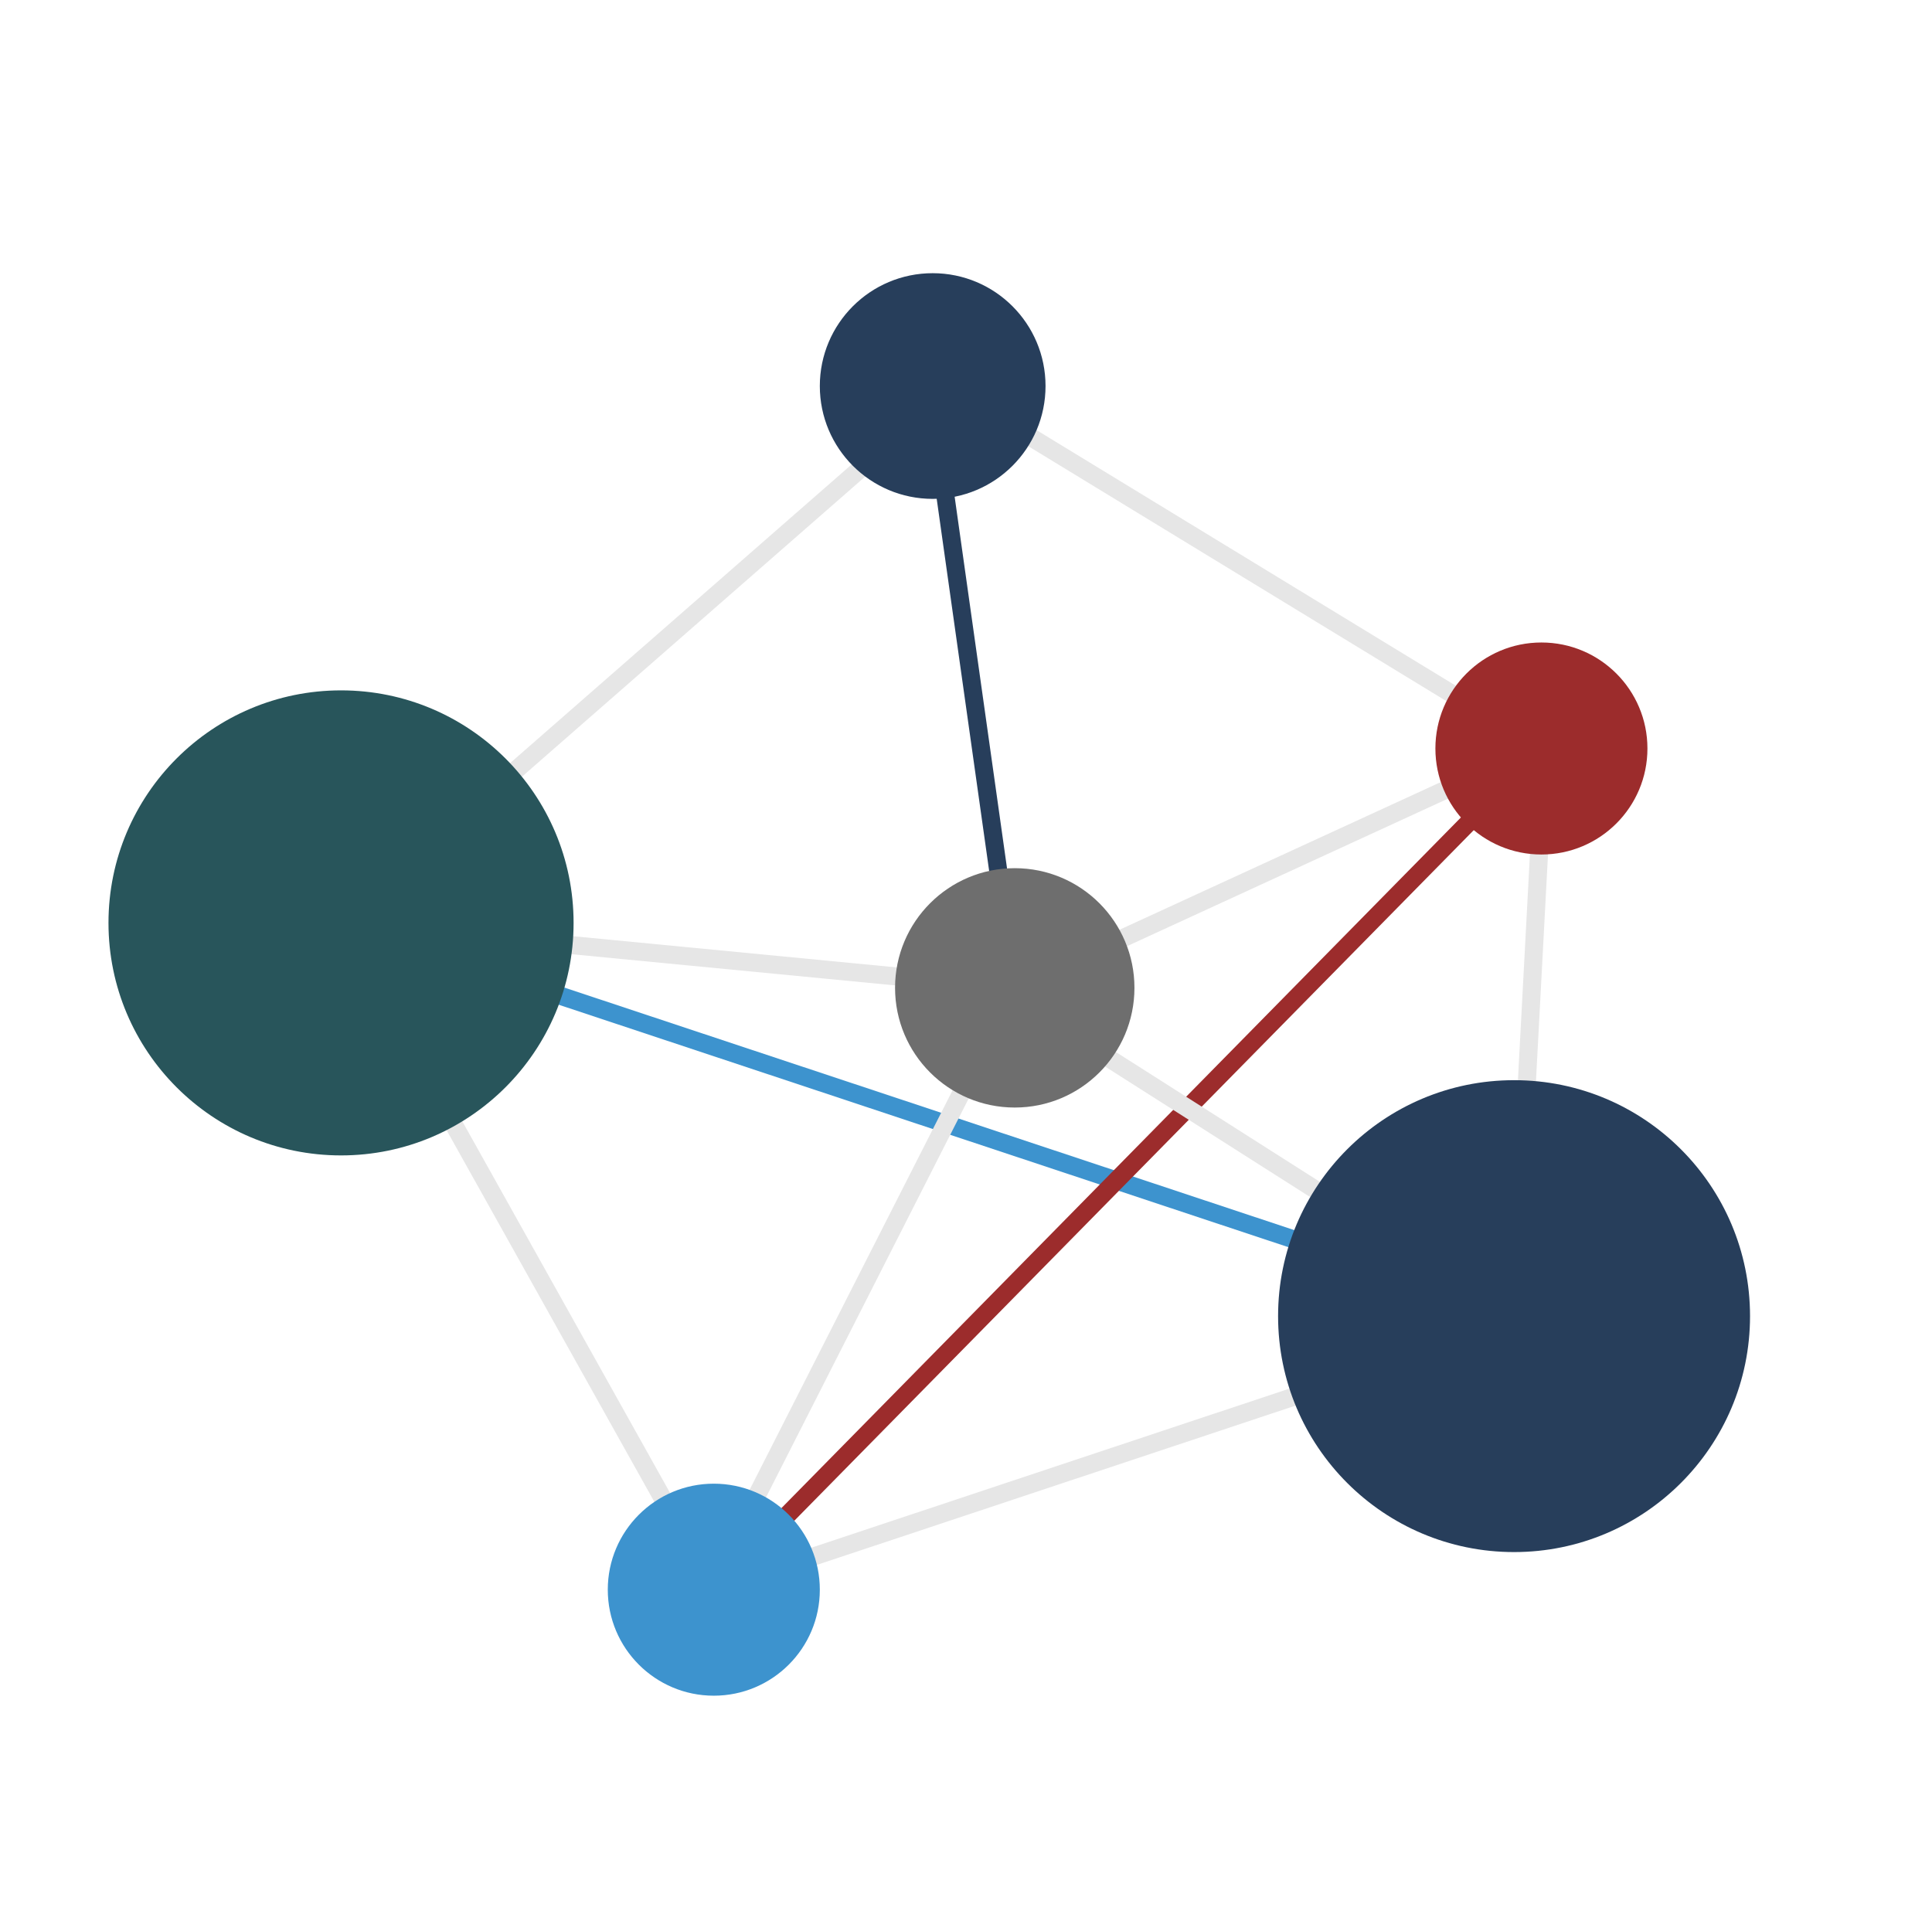<?xml version="1.0" encoding="utf-8"?>
<!-- Generator: Adobe Illustrator 16.0.0, SVG Export Plug-In . SVG Version: 6.00 Build 0)  -->
<!DOCTYPE svg PUBLIC "-//W3C//DTD SVG 1.1//EN" "http://www.w3.org/Graphics/SVG/1.1/DTD/svg11.dtd">
<svg version="1.1" xmlns:x="http://ns.adobe.com/Extensibility/1.0/" xmlns:i="http://ns.adobe.com/AdobeIllustrator/10.0/" xmlns:graph="http://ns.adobe.com/Graphs/1.0/"
	 xmlns="http://www.w3.org/2000/svg" xmlns:xlink="http://www.w3.org/1999/xlink" x="0px" y="0px" width="320.984px"
	 height="317.984px" viewBox="0 0 320.984 317.984" enable-background="new 0 0 320.984 317.984" xml:space="preserve">
<g id="Líneas">
	<line fill="none" stroke="#E6E6E6" stroke-width="3" stroke-miterlimit="10" x1="56.66" y1="153.348" x2="118.592" y2="264.143"/>
	<line fill="none" stroke="#E6E6E6" stroke-width="3" stroke-miterlimit="10" x1="157.66" y1="64.348" x2="256.092" y2="124.371"/>
	<line fill="none" stroke="#E6E6E6" stroke-width="3" stroke-miterlimit="10" x1="154.956" y1="67.393" x2="56.66" y2="153.348"/>
	<line fill="none" stroke="#E6E6E6" stroke-width="3" stroke-miterlimit="10" x1="168.592" y1="164.143" x2="56.66" y2="153.348"/>
	
		<line fill="none" stroke="#E6E6E6" stroke-width="3" stroke-miterlimit="10" x1="251.547" y1="219.893" x2="118.592" y2="264.143"/>
	<line fill="none" stroke="#3D93CE" stroke-width="3" stroke-miterlimit="10" x1="249.388" y1="217.393" x2="56.66" y2="153.348"/>
	
		<line fill="none" stroke="#9C2C2C" stroke-width="3" stroke-miterlimit="10" x1="256.092" y1="124.371" x2="118.592" y2="264.143"/>
	
		<line fill="none" stroke="#E6E6E6" stroke-width="3" stroke-miterlimit="10" x1="251.547" y1="218.688" x2="168.592" y2="165.885"/>
	
		<line fill="none" stroke="#E6E6E6" stroke-width="3" stroke-miterlimit="10" x1="251.547" y1="219.893" x2="256.592" y2="124.885"/>
	<line fill="none" stroke="#273E5B" stroke-width="3" stroke-miterlimit="10" x1="168.592" y1="164.143" x2="154.956" y2="67.393"/>
	<line fill="none" stroke="#E6E6E6" stroke-width="3" stroke-miterlimit="10" x1="118.592" y1="262.56" x2="168.592" y2="164.143"/>
	
		<line fill="none" stroke="#E6E6E6" stroke-width="3" stroke-miterlimit="10" x1="168.592" y1="164.143" x2="255.592" y2="124.143"/>
</g>
<g id="Capa_1">
	<circle fill="#28555B" cx="56.66" cy="153.348" r="38.636"/>
	<circle fill="#273E5B" cx="154.956" cy="64.143" r="18.75"/>
	<circle fill="#273E5B" cx="251.547" cy="218.688" r="39.205"/>
	<circle fill="#3D93CE" cx="118.592" cy="264.143" r="17.614"/>
	<circle fill="#6E6E6E" cx="168.592" cy="164.143" r="19.886"/>
	<circle id="XMLID_1_" fill="#9C2C2C" cx="256.092" cy="124.371" r="17.614"/>
</g>
</svg>
